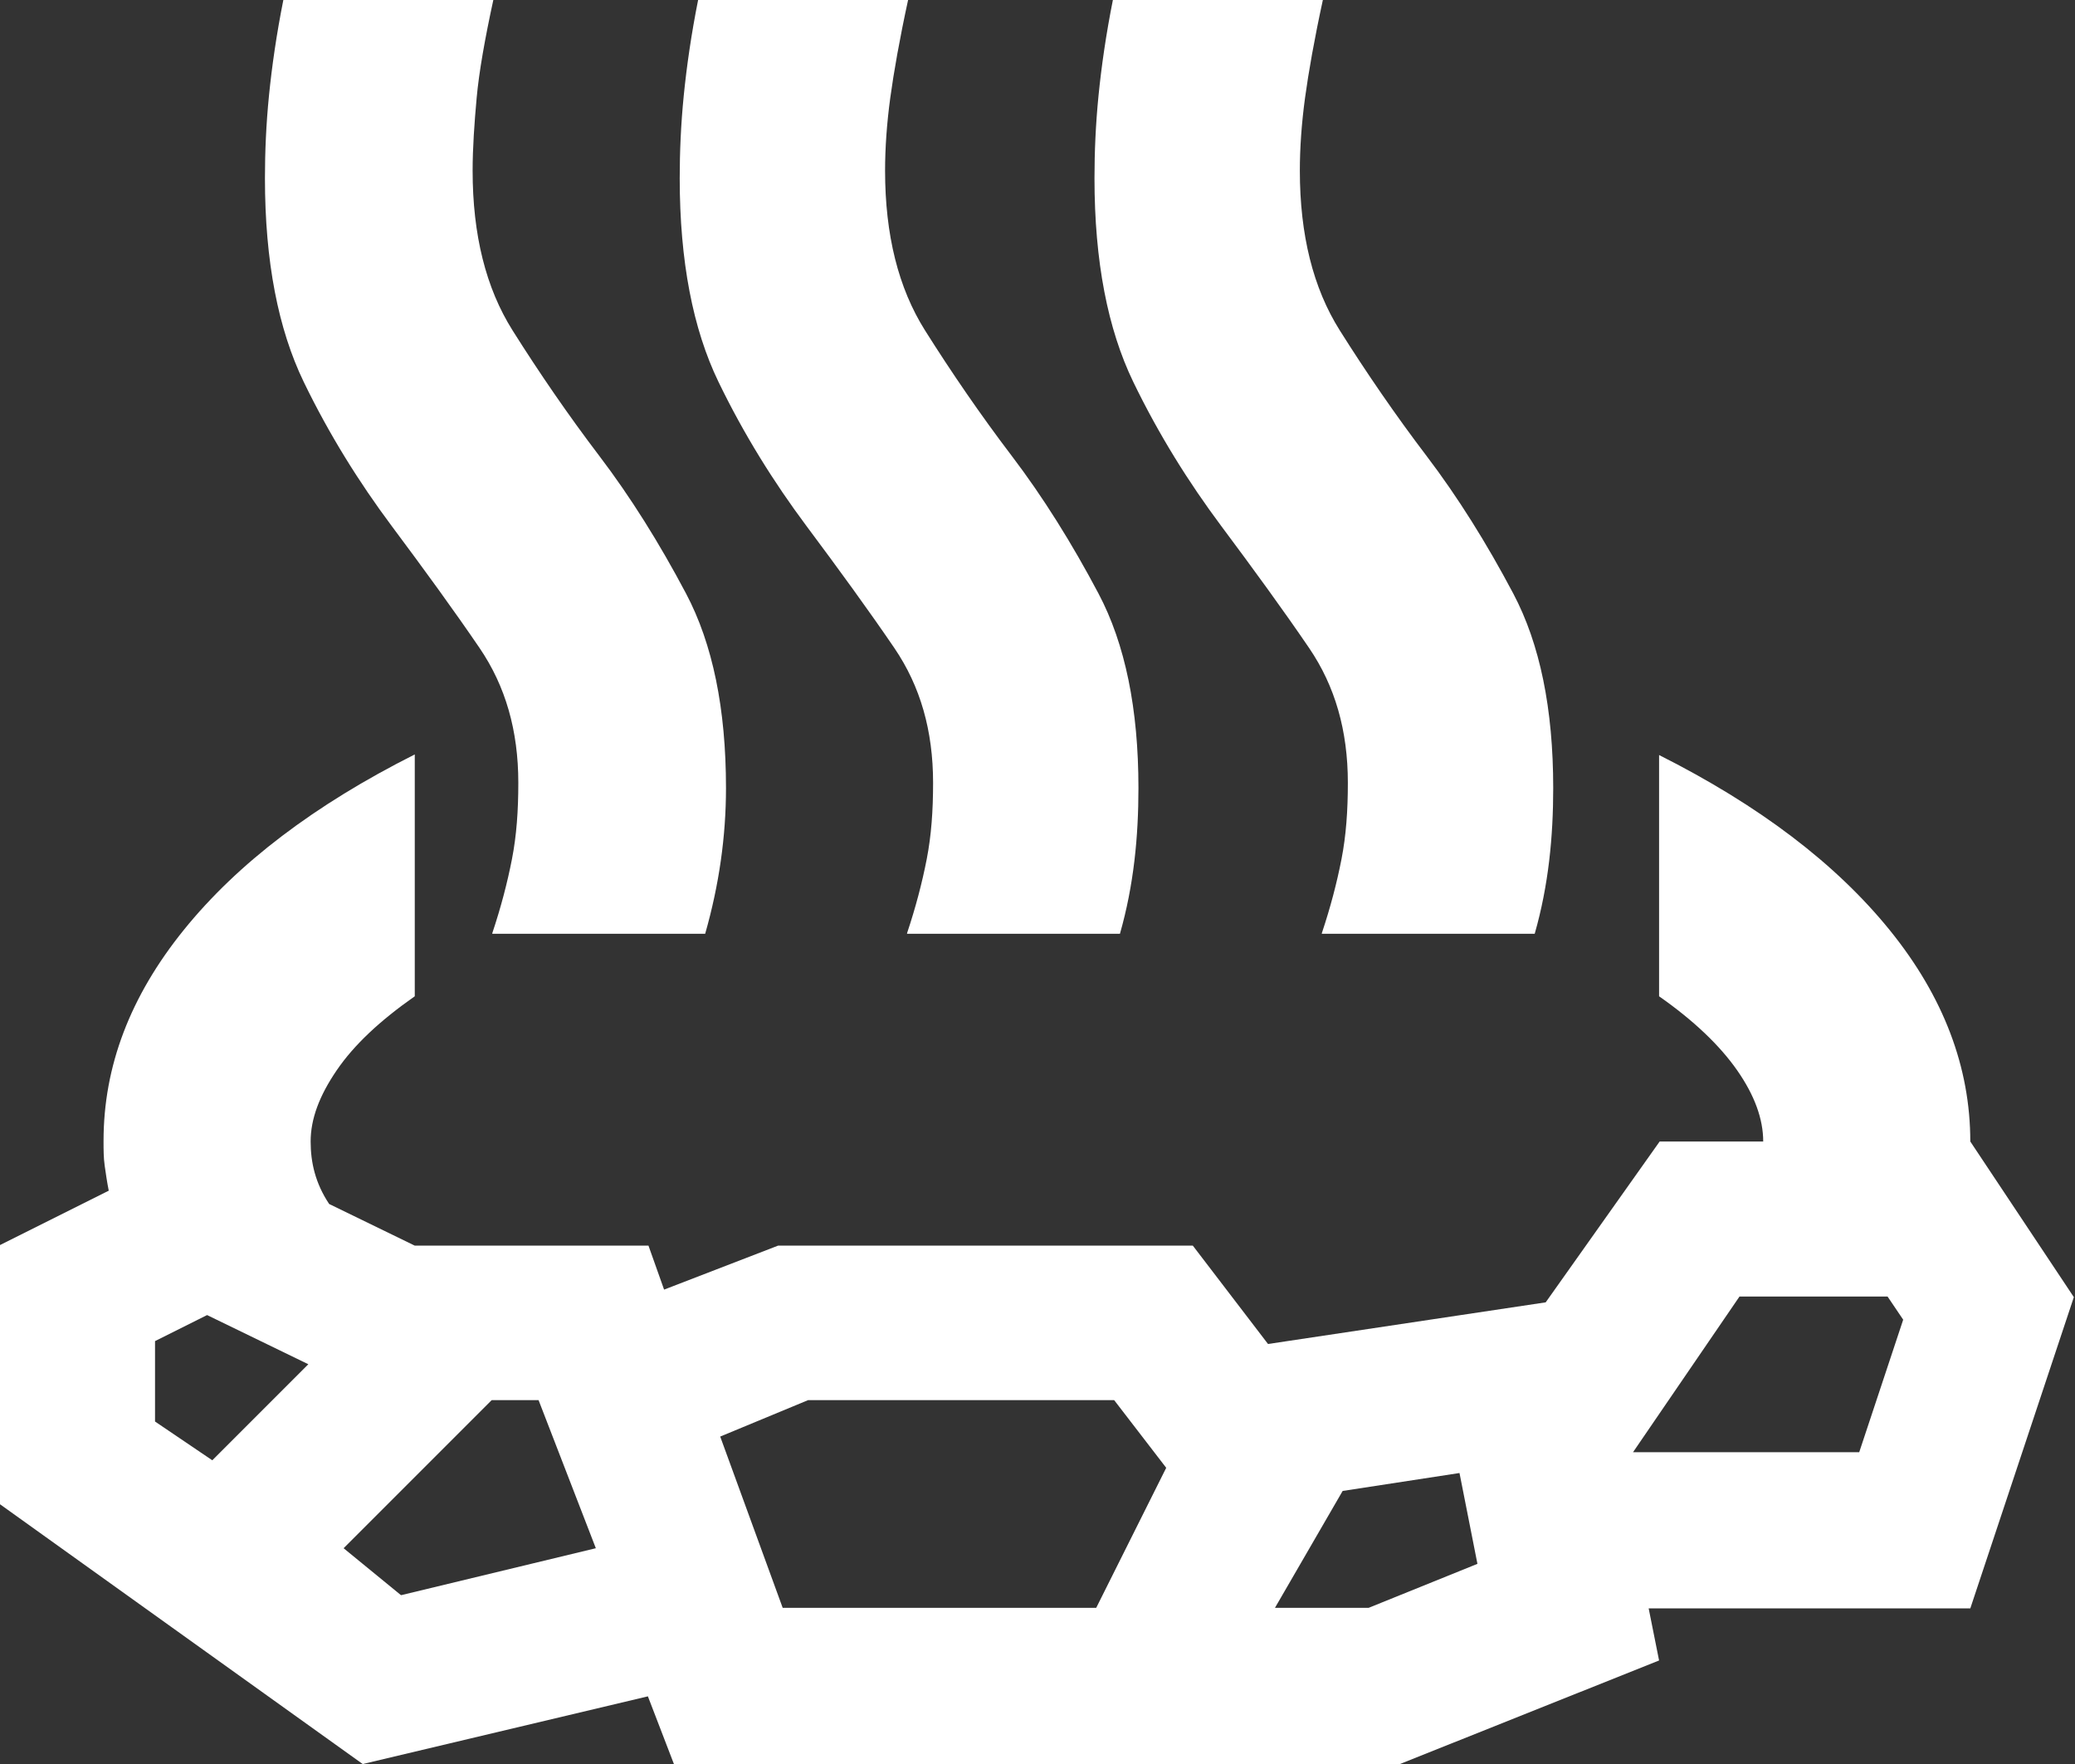 <?xml version="1.0" encoding="UTF-8"?><svg id="_レイヤー_2" xmlns="http://www.w3.org/2000/svg" width="35.87" height="30.49" viewBox="0 0 35.87 30.49"><rect x="0" y="0" width="35.87" height="30.49" fill="#333333" stroke="none"/><defs><style>.cls-1{fill:#fff;stroke-width:0px;}</style></defs><g id="_新アイコン"><path class="cls-1" d="m7.17,13.05v4.17c-.6.42-1.05.84-1.35,1.28s-.45.84-.45,1.23c0,.18.02.36.07.54s.13.36.25.54l1.48.72h4.04l.27.76,1.97-.76h7.17l1.3,1.7,4.8-.72,1.97-2.78h1.79c0-.39-.15-.8-.45-1.23s-.75-.86-1.35-1.28v-4.17c1.73.87,3.06,1.88,3.99,3.03s1.39,2.37,1.39,3.65l1.79,2.69-1.79,5.38h-5.56l.18.9-4.48,1.79h-12.55l-.45-1.17-4.93,1.17L0,26v-4.48l1.88-.94c-.03-.15-.05-.29-.07-.43s-.02-.28-.02-.43c0-1.29.46-2.5,1.39-3.65s2.26-2.16,3.99-3.03Zm-3.5,12.19l1.66-1.66-1.75-.85-.9.45v1.39l.99.67Zm3.27,2.33l3.36-.81-.99-2.56h-.81l-2.56,2.56.99.81Zm6.59.22h5.42l1.21-2.42-.9-1.17h-5.29l-1.52.63,1.08,2.96Zm8.52,0h1.61l1.88-.76-.31-1.57-2.02.31-1.17,2.02Zm6.19-2.69h3.9l.76-2.29-.27-.4h-2.56l-1.84,2.69Zm-19.73-8.97c.15-.45.26-.87.34-1.28s.11-.84.11-1.32c0-.9-.22-1.67-.67-2.33s-.96-1.36-1.52-2.11-1.08-1.58-1.52-2.49-.67-2.08-.67-3.52c0-.45.02-.93.07-1.43s.13-1.06.25-1.66h3.63c-.15.69-.25,1.26-.29,1.7s-.07.87-.07,1.26c0,1.11.23,2.03.69,2.76s.96,1.46,1.5,2.17,1.04,1.51,1.5,2.38.69,1.99.69,3.36c0,.42-.03.84-.09,1.26s-.15.84-.27,1.26h-3.68Zm7.17,0c.15-.45.26-.87.34-1.28s.11-.84.11-1.32c0-.9-.22-1.67-.67-2.33s-.96-1.36-1.52-2.11-1.08-1.58-1.52-2.49-.67-2.08-.67-3.52c0-.45.02-.93.07-1.43s.13-1.06.25-1.66h3.63c-.15.69-.25,1.26-.31,1.7s-.09.87-.09,1.26c0,1.11.23,2.03.69,2.76s.96,1.46,1.5,2.17,1.04,1.51,1.5,2.38c.46.87.69,1.99.69,3.36,0,.42-.02.84-.07,1.26s-.13.84-.25,1.26h-3.68Zm7.17,0c.15-.45.26-.87.34-1.28s.11-.84.11-1.32c0-.9-.22-1.67-.67-2.33s-.96-1.36-1.52-2.11-1.08-1.58-1.52-2.49-.67-2.08-.67-3.52c0-.45.02-.93.07-1.43s.13-1.06.25-1.66h3.63c-.15.69-.25,1.26-.31,1.7s-.09.87-.09,1.26c0,1.11.23,2.03.69,2.76s.96,1.46,1.5,2.17,1.04,1.51,1.5,2.38.69,1.99.69,3.36c0,.42-.02.84-.07,1.26s-.13.84-.25,1.26h-3.68Z"/></g></svg>
